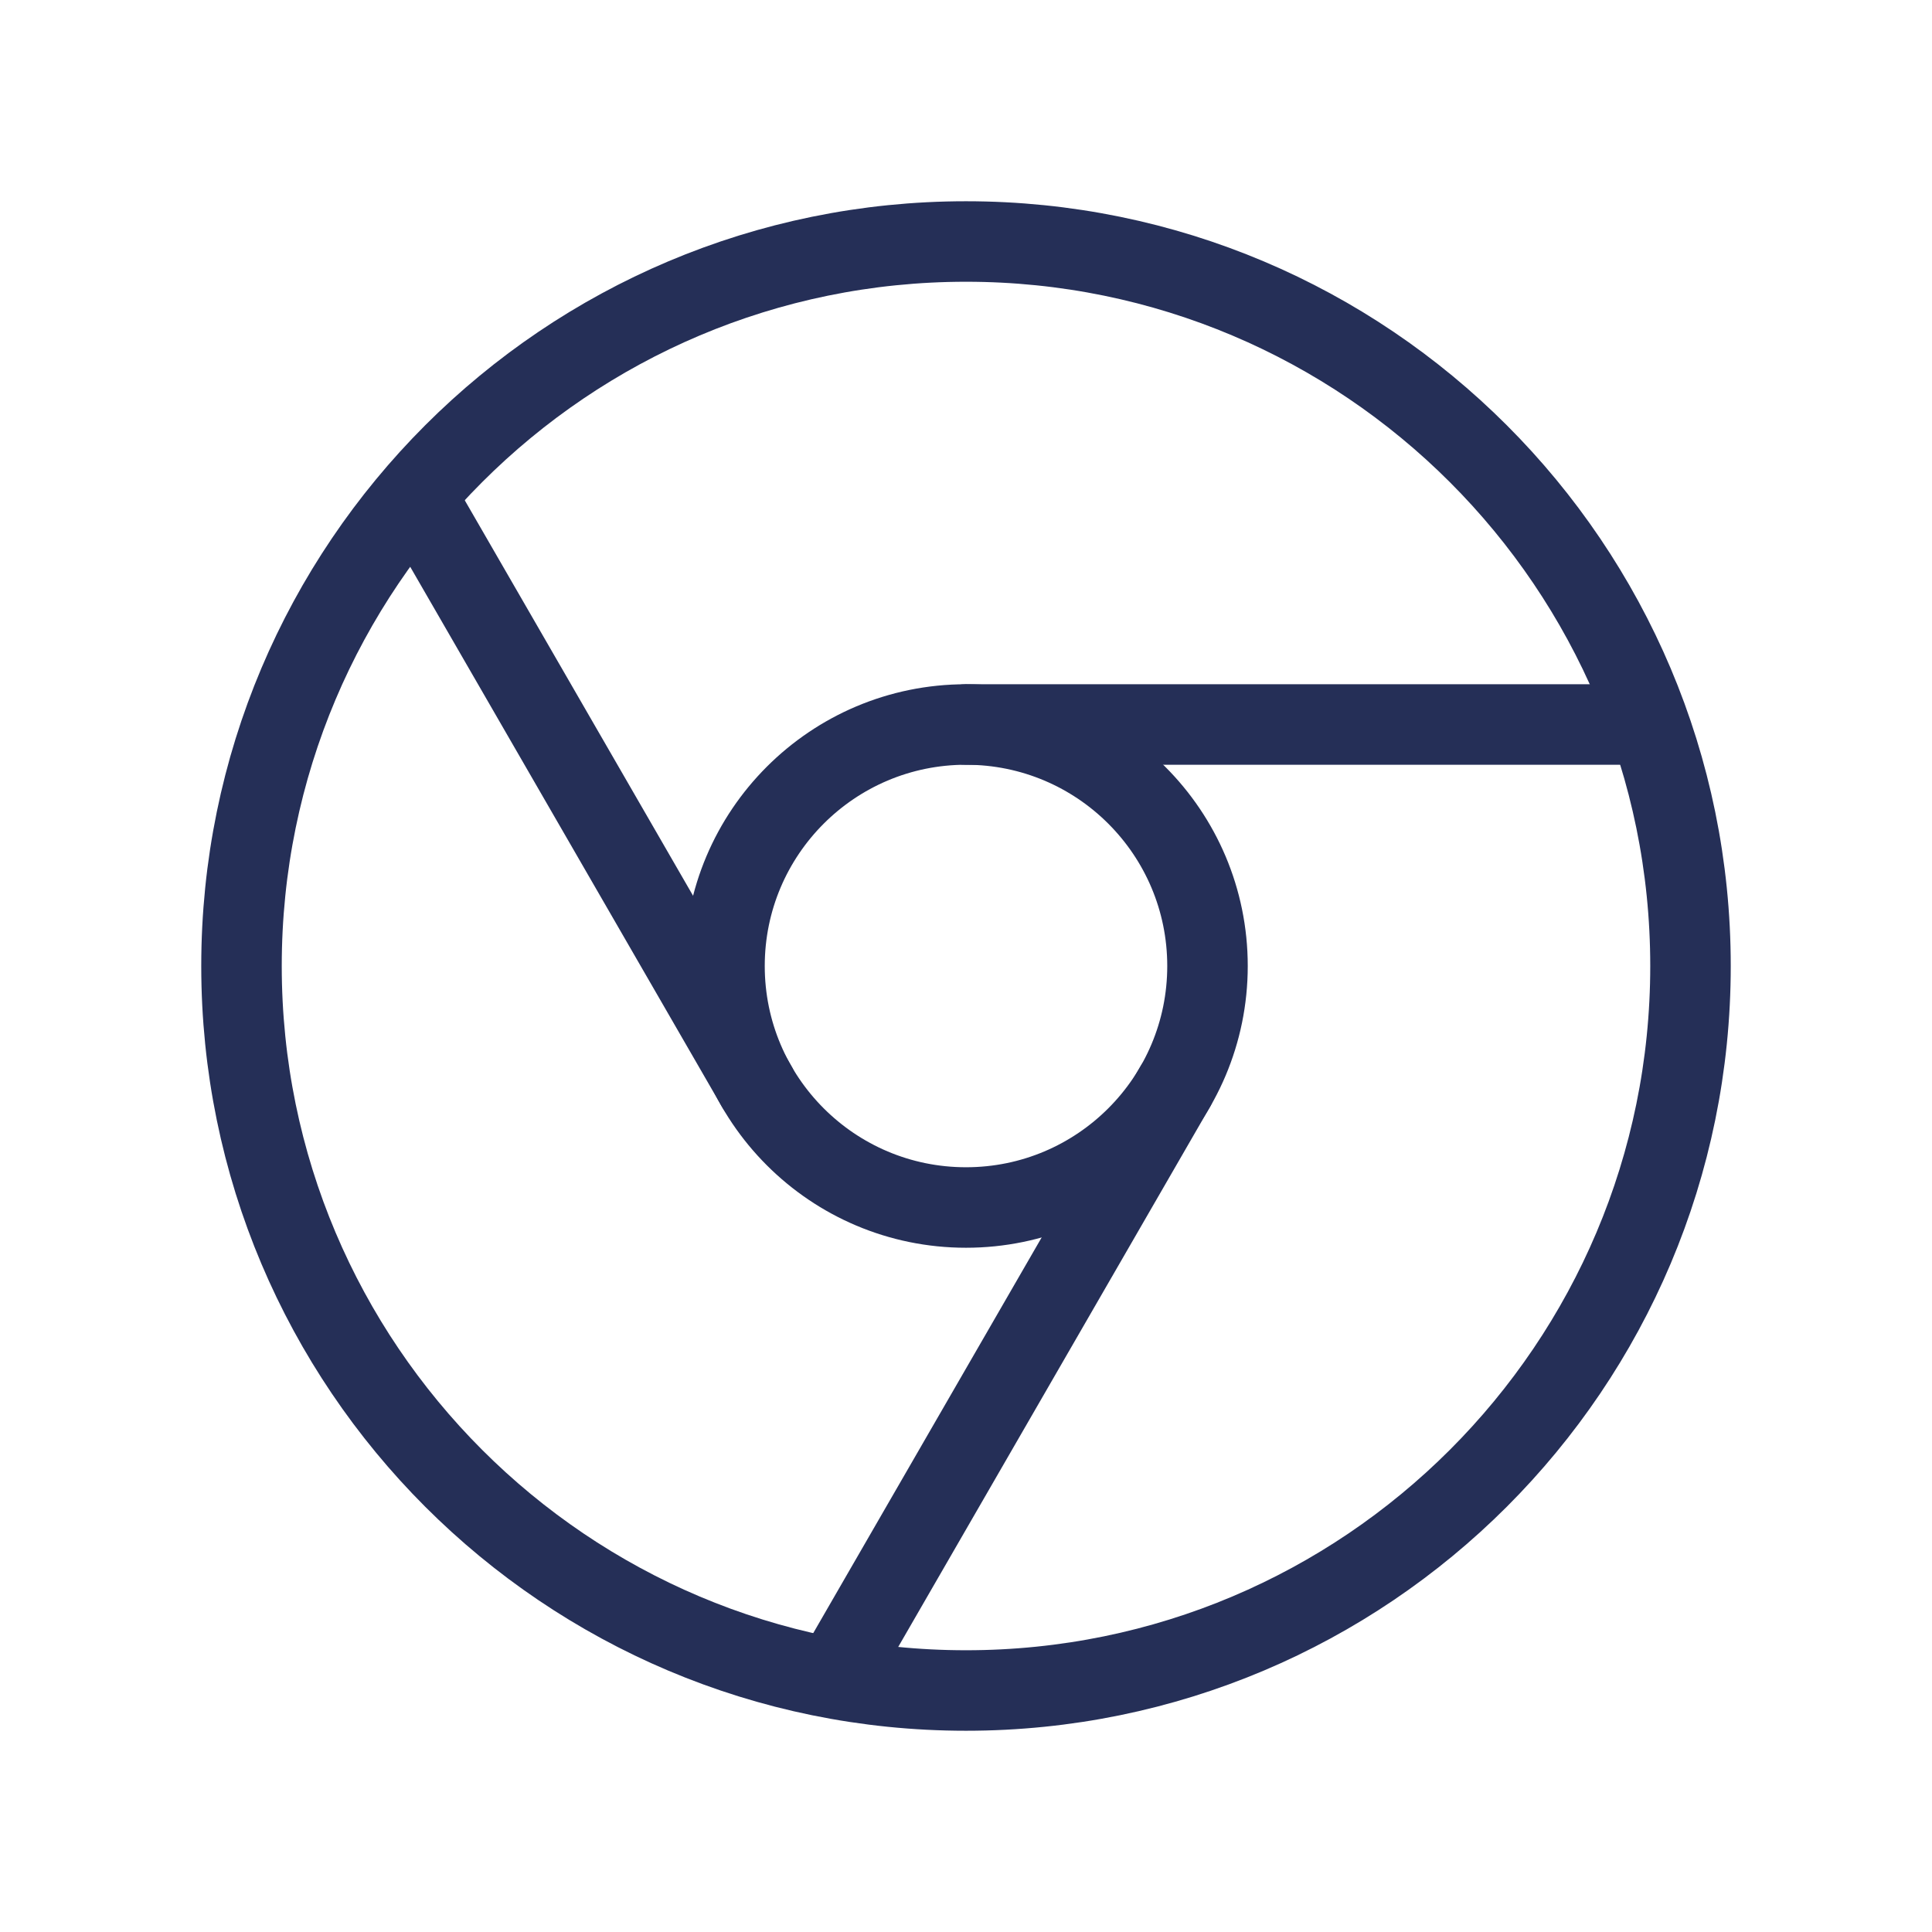 <svg width="24" height="24" viewBox="0 0 24 24" fill="none" xmlns="http://www.w3.org/2000/svg">
    <path d="M12 21C16.971 21 21 16.971 21 12C21 7.029 16.971 3 12 3C7.029 3 3 7.029 3 12C3 16.971 7.029 21 12 21Z"
          stroke="#252F57" stroke-linecap="round" stroke-linejoin="round"/>
    <path d="M12 15C13.657 15 15 13.657 15 12C15 10.343 13.657 9 12 9C10.343 9 9 10.343 9 12C9 13.657 10.343 15 12 15Z"
          stroke="#252F57" stroke-linecap="round" stroke-linejoin="round"/>
    <path d="M12 9H20.4" stroke="#252F57" stroke-linecap="round" stroke-linejoin="round"/>
    <path d="M14.598 13.5L10.398 20.775" stroke="#252F57" stroke-linecap="round" stroke-linejoin="round"/>
    <path d="M9.402 13.5L5.202 6.225" stroke="#252F57" stroke-linecap="round" stroke-linejoin="round"/>
</svg>
